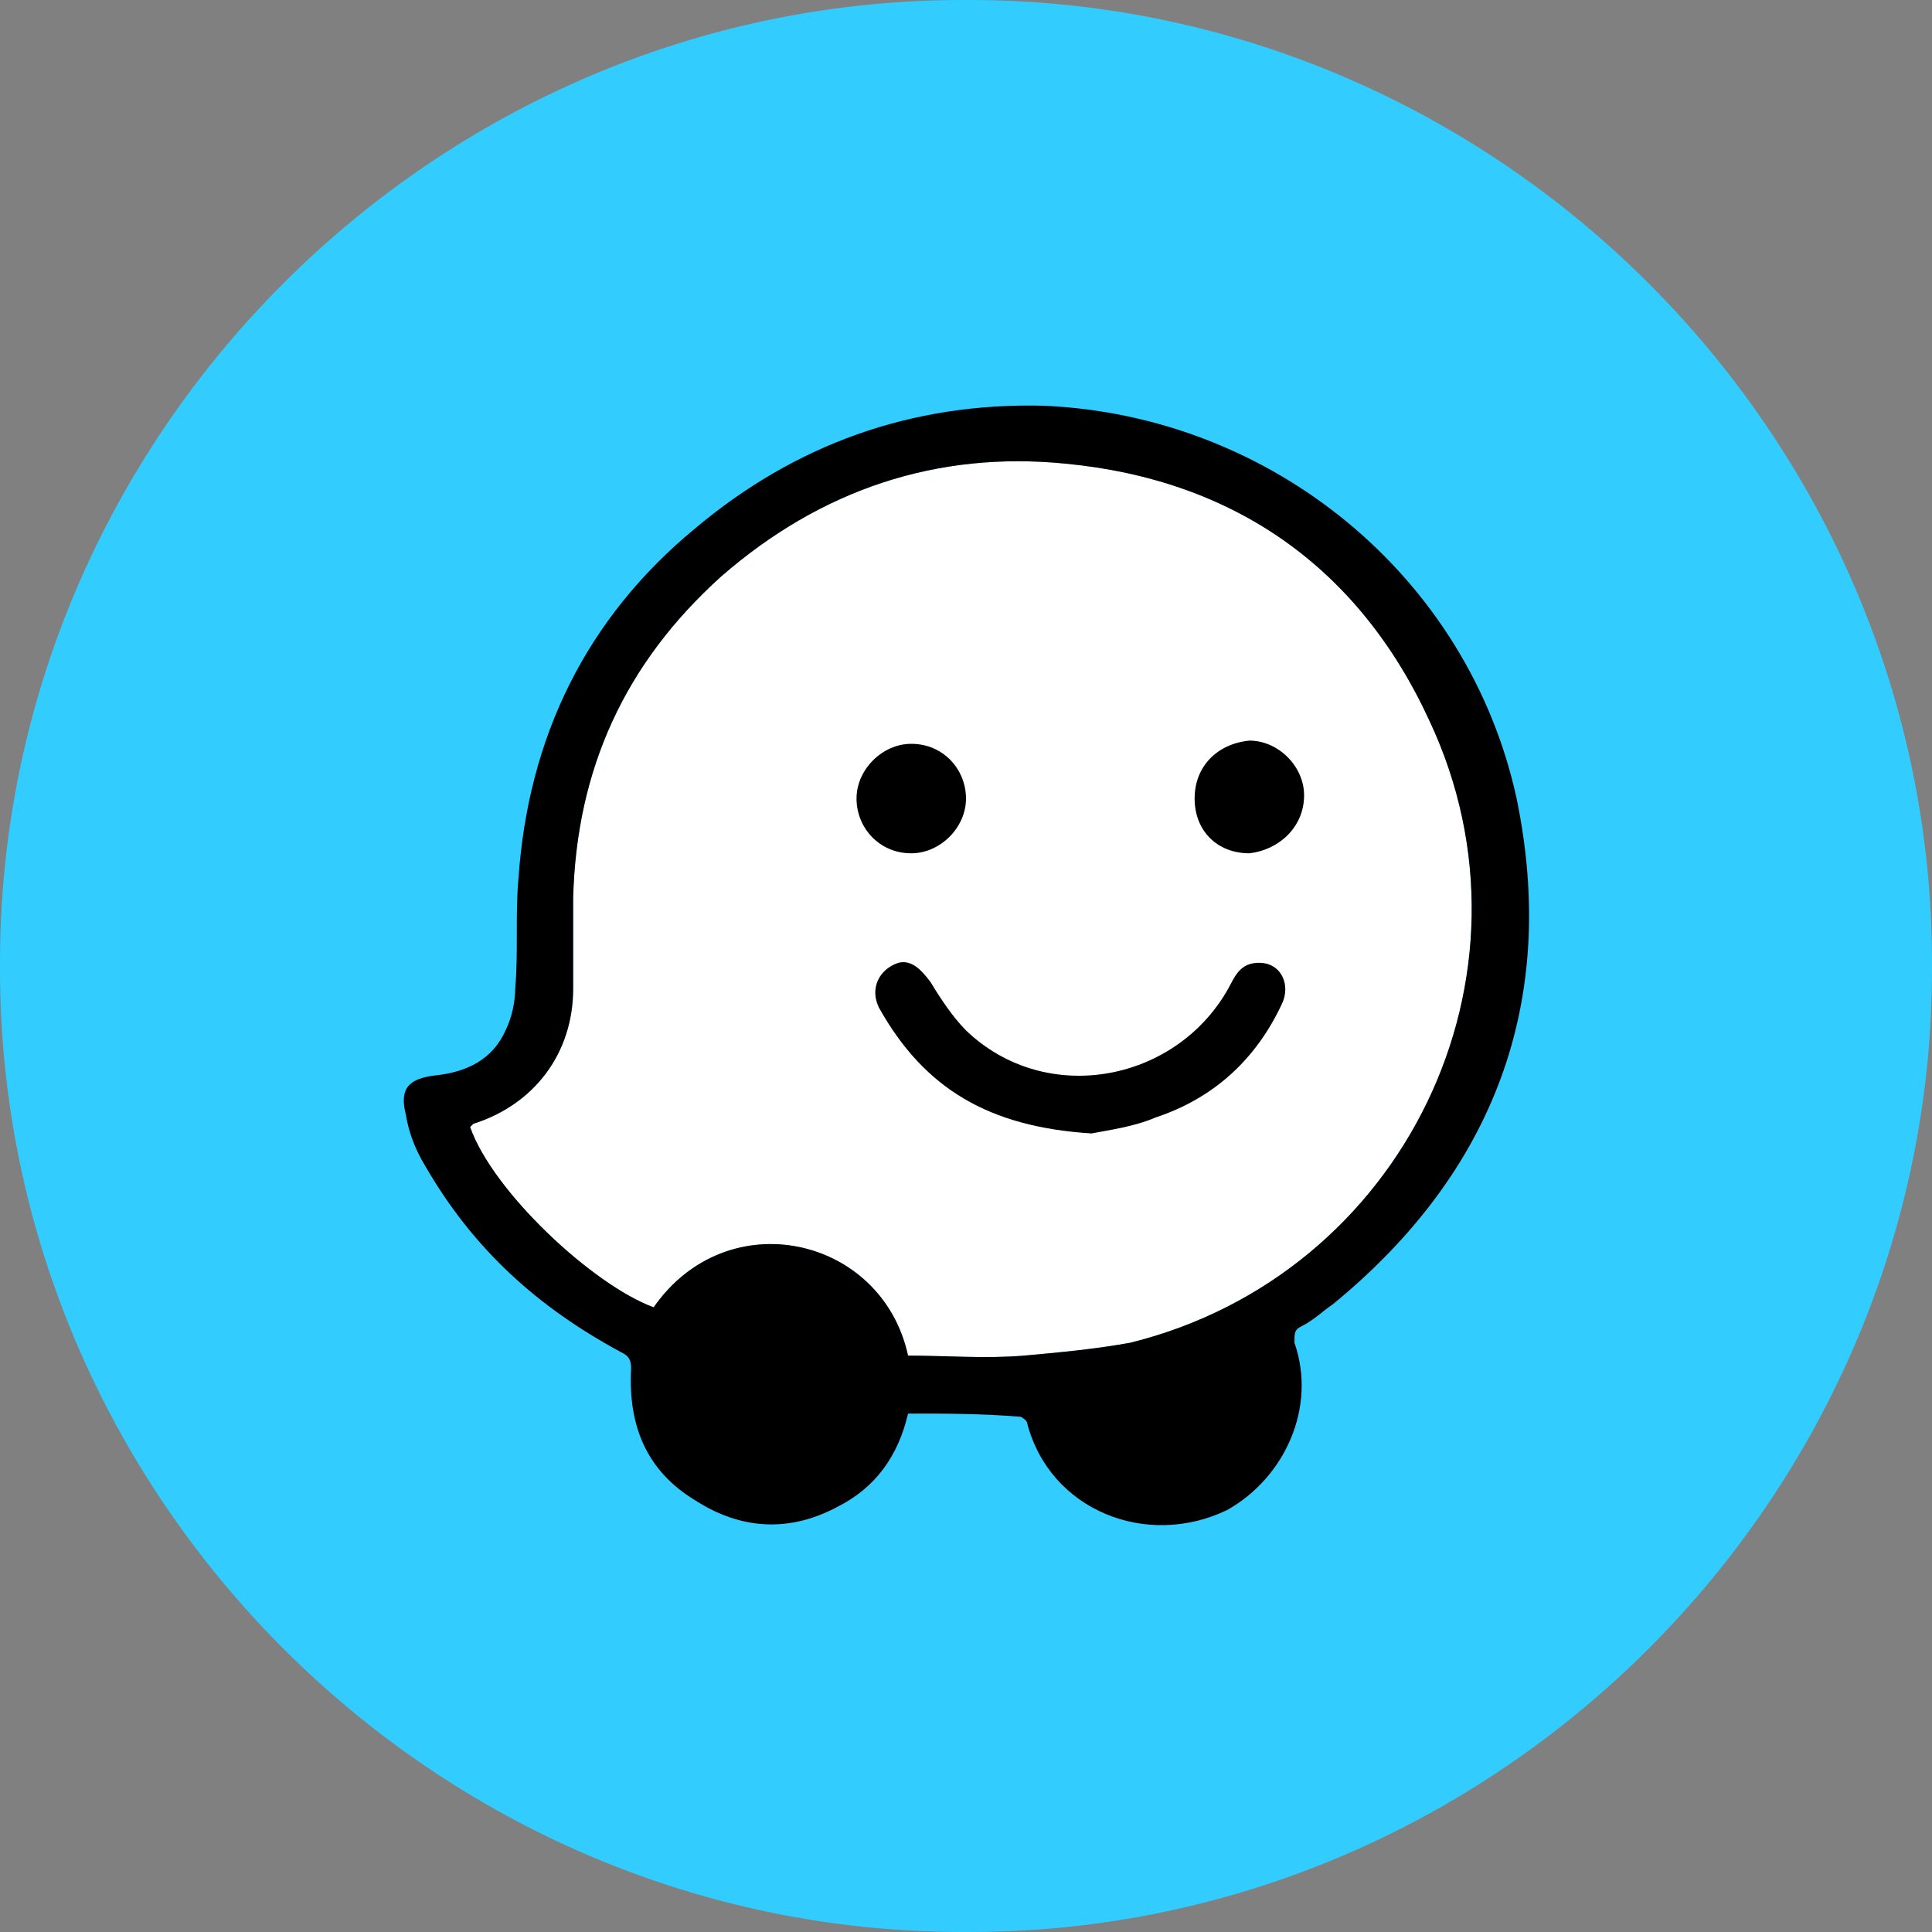 <?xml version="1.0" encoding="utf-8"?>
<!-- Generator: Adobe Illustrator 23.1.0, SVG Export Plug-In . SVG Version: 6.00 Build 0)  -->
<svg version="1.1" id="Vrstva_1" xmlns="http://www.w3.org/2000/svg" xmlns:xlink="http://www.w3.org/1999/xlink" x="0px" y="0px"
	 width="60px" height="60px" viewBox="0 0 60 60" style="enable-background:new 0 0 60 60;" xml:space="preserve">
<rect x="0" y="0" width="60" height="60" fill="#808080" stroke="none"/>
<style type="text/css">
	.st0{fill:#33CCFF;}
	.st1{fill:#FFFFFF;}
</style>
<g>
	<path class="st0" d="M30.1,60h-0.2C13.5,60,0,46.5,0,30.1v-0.2C0,13.5,13.5,0,29.9,0l0.2,0C46.5,0,60,13.5,60,29.9v0.2
		C60,46.5,46.5,60,30.1,60z"/>
	<g>
		<path class="st1" d="M28.2,42.1c1.2,0,2.4,0.1,3.6,0c1.1-0.1,2.2-0.2,3.3-0.4c8.5-2.1,13-11.4,9.3-19.3c-2.2-4.8-6.1-7.5-11.3-8
			c-4-0.4-7.6,0.8-10.7,3.5c-3,2.7-4.5,6-4.6,10c0,0.9,0,1.9,0,2.8c0,2-1.2,3.6-3.1,4.2c0,0-0.1,0.1-0.1,0.1c0.7,2,3.8,4.9,5.7,5.6
			C22.6,37.3,27.4,38.4,28.2,42.1L28.2,42.1z"/>
		<path d="M28.2,43.9c-0.3,1.3-1,2.3-2.2,2.9c-1.5,0.8-3,0.7-4.4-0.2c-1.5-0.9-2.1-2.3-2-4.1c0-0.3-0.1-0.4-0.3-0.5
			c-2.6-1.4-4.6-3.2-6.1-5.8c-0.3-0.5-0.5-1-0.6-1.6c-0.2-0.8,0.1-1.1,0.9-1.2c1-0.1,1.8-0.5,2.2-1.4c0.2-0.4,0.3-0.9,0.3-1.3
			c0.1-1.1,0-2.3,0.1-3.4c0.3-4.4,2.1-8.1,5.5-10.9c3.1-2.6,6.7-3.9,10.8-3.8c7.1,0.3,13.2,5.3,14.7,12.2c1.3,6.3-0.7,11.6-5.7,15.7
			c-0.3,0.2-0.6,0.5-1,0.7c-0.2,0.1-0.2,0.2-0.2,0.5c0.7,2-0.3,4.2-2.1,5.2c-2.5,1.2-5.5,0-6.2-2.7c0-0.1-0.2-0.2-0.2-0.2
			C30.5,43.9,29.4,43.9,28.2,43.9L28.2,43.9z M28.2,42.1c1.2,0,2.4,0.1,3.6,0c1.1-0.1,2.2-0.2,3.3-0.4c8.5-2.1,13-11.4,9.3-19.3
			c-2.2-4.8-6.1-7.5-11.3-8c-4-0.4-7.6,0.8-10.7,3.5c-3,2.7-4.5,6-4.6,10c0,0.9,0,1.9,0,2.8c0,2-1.2,3.6-3.1,4.2
			c0,0-0.1,0.1-0.1,0.1c0.7,2,3.8,4.9,5.7,5.6C22.6,37.3,27.4,38.4,28.2,42.1L28.2,42.1z"/>
		<path d="M33.9,35.2c-3.2-0.2-5.2-1.4-6.6-3.9c-0.3-0.6,0-1.2,0.6-1.4c0.4-0.1,0.7,0.2,1,0.6c0.3,0.5,0.7,1.1,1.1,1.5
			c2.5,2.4,6.6,1.6,8.2-1.4c0.2-0.4,0.4-0.7,0.9-0.7c0.7,0,1,0.7,0.7,1.3c-0.8,1.7-2.1,2.9-3.9,3.5C35.2,35,34.4,35.1,33.9,35.2
			L33.9,35.2z"/>
		<path d="M28.3,26.5c-1,0-1.7-0.8-1.7-1.7s0.8-1.7,1.7-1.7c1,0,1.7,0.8,1.7,1.7C30,25.7,29.2,26.5,28.3,26.5L28.3,26.5z"/>
		<path d="M40.5,24.7c0,1-0.8,1.7-1.7,1.8c-1,0-1.7-0.7-1.7-1.7c0-1,0.7-1.7,1.7-1.8C39.7,23,40.5,23.8,40.5,24.7L40.5,24.7z"/>
	</g>
</g>
</svg>
